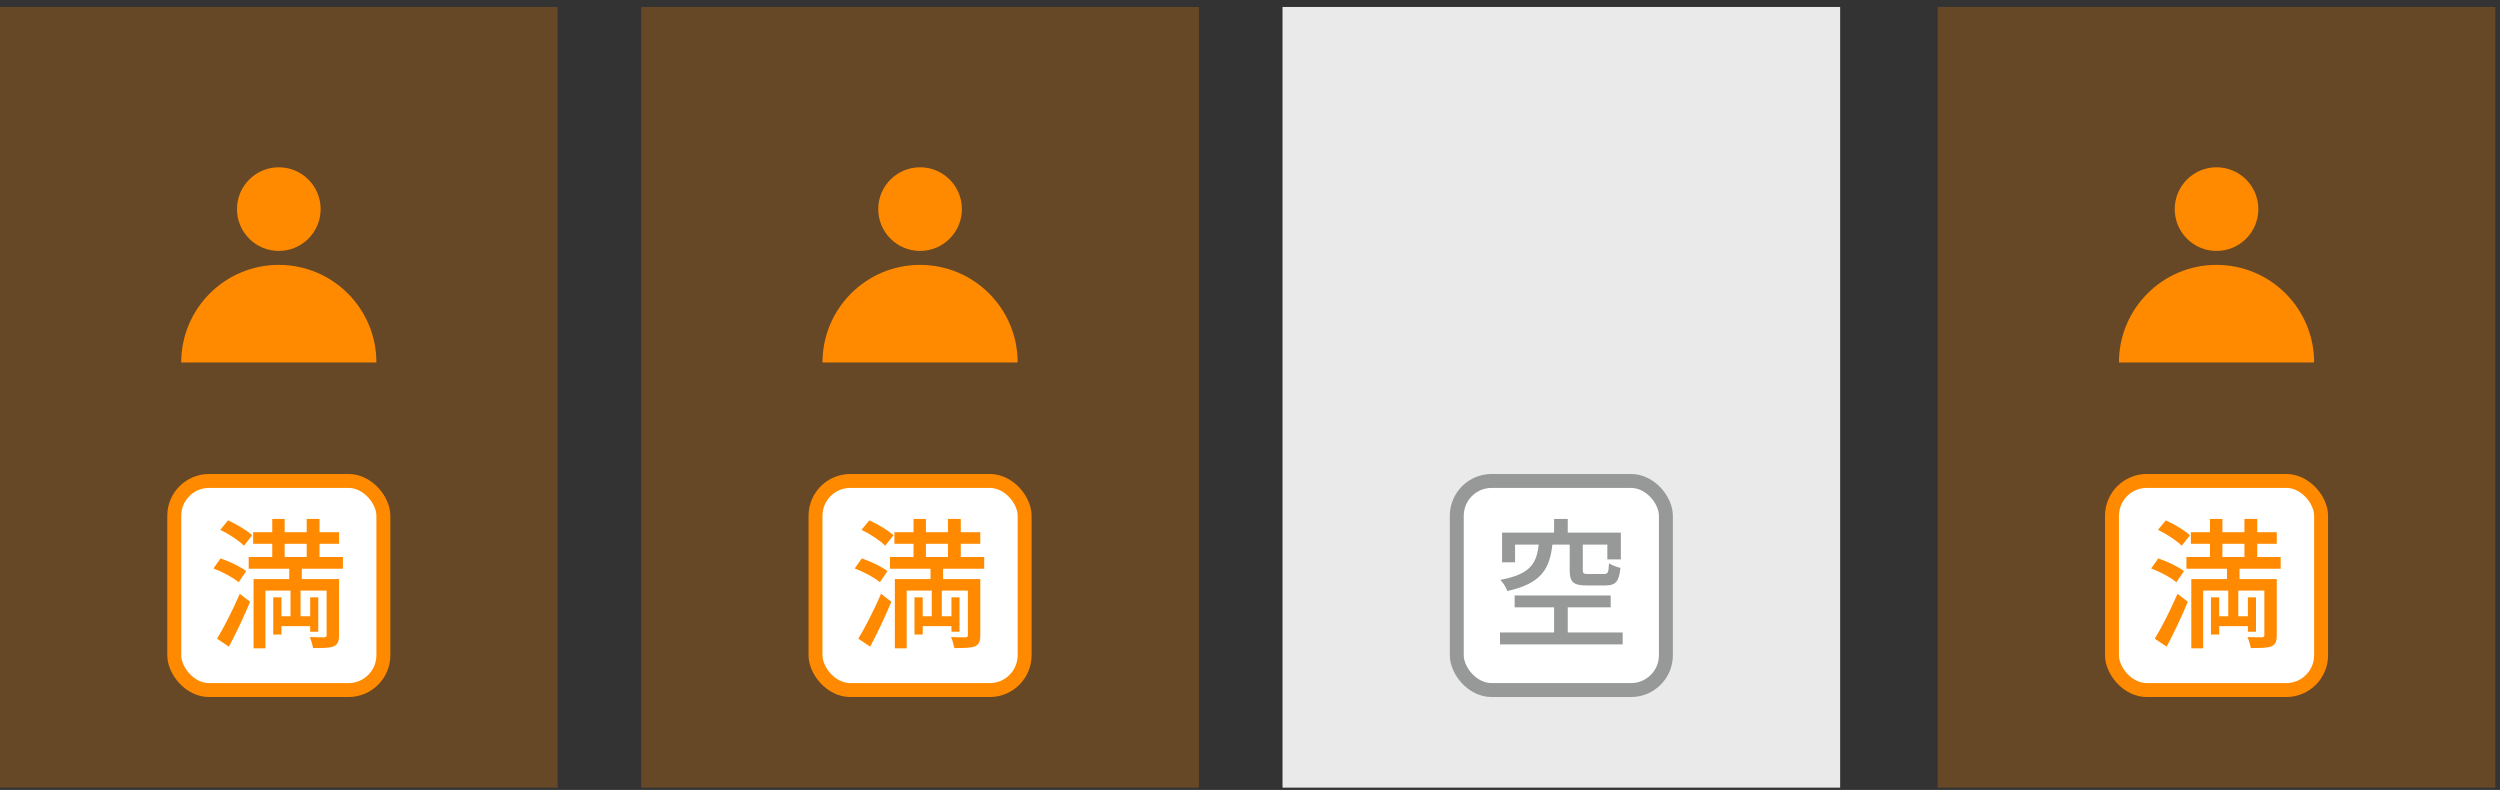 <svg width="269" height="85" viewBox="0 0 269 85" fill="none" xmlns="http://www.w3.org/2000/svg">
<rect x="0" y="0" width="269" height="85" fill="#333333" stroke="none"/>
<rect y="0.75" width="60" height="84" fill="#FF8A00" fill-opacity="0.25"/>
<rect x="18.75" y="51.75" width="22.5" height="22.5" rx="3.75" fill="white"/>
<rect x="18.75" y="51.75" width="22.5" height="22.5" rx="3.75" stroke="#FF8A00" stroke-width="1.5"/>
<path d="M27.24 57.265H36.48V58.51H27.24V57.265ZM26.76 59.935H36.9V61.195H26.76V59.935ZM29.835 66.31H33.84V67.375H29.835V66.31ZM29.295 55.84H30.63V60.985H29.295V55.84ZM33 55.84H34.38V60.985H33V55.84ZM29.4 64.27H30.285V68.275H29.4V64.27ZM33.375 64.27H34.245V67.975H33.375V64.27ZM35.145 62.305H36.48V68.335C36.48 68.995 36.36 69.34 35.895 69.55C35.445 69.73 34.725 69.73 33.69 69.73C33.63 69.4 33.48 68.89 33.33 68.545C34.02 68.575 34.695 68.575 34.89 68.575C35.085 68.56 35.145 68.5 35.145 68.32V62.305ZM27.285 62.305H35.67V63.55H28.56V69.76H27.285V62.305ZM23.7 57.01L24.54 55.99C25.44 56.395 26.58 57.07 27.135 57.595L26.25 58.72C25.725 58.18 24.615 57.445 23.7 57.01ZM22.965 61.165L23.73 60.085C24.66 60.4 25.875 60.97 26.49 61.45L25.68 62.65C25.11 62.155 23.925 61.525 22.965 61.165ZM23.355 68.725C24.06 67.57 25.05 65.635 25.8 63.895L26.91 64.75C26.25 66.34 25.395 68.155 24.63 69.58L23.355 68.725ZM31.125 60.79H32.475V63.22H32.34V67.03H31.26V63.22H31.125V60.79Z" fill="#FF8A00"/>
<circle cx="30" cy="22.5" r="4.5" fill="#FF8A00"/>
<path d="M40.5 39C35.25 39 35.799 39 30 39C24.201 39 24.094 39 19.5 39C19.5 33.201 24.201 28.5 30 28.5C35.799 28.5 40.5 33.201 40.5 39Z" fill="#FF8A00"/>
<rect x="69" y="0.75" width="60" height="84" fill="#FF8A00" fill-opacity="0.25"/>
<circle cx="99" cy="22.5" r="4.5" fill="#FF8A00"/>
<path d="M109.5 39C104.25 39 104.799 39 99 39C93.201 39 93.094 39 88.5 39C88.5 33.201 93.201 28.5 99 28.5C104.799 28.5 109.5 33.201 109.5 39Z" fill="#FF8A00"/>
<rect x="87.75" y="51.75" width="22.5" height="22.5" rx="3.75" fill="white"/>
<rect x="87.75" y="51.75" width="22.5" height="22.5" rx="3.75" stroke="#FF8A00" stroke-width="1.5"/>
<path d="M96.24 57.265H105.48V58.51H96.24V57.265ZM95.76 59.935H105.9V61.195H95.76V59.935ZM98.835 66.31H102.84V67.375H98.835V66.31ZM98.295 55.84H99.63V60.985H98.295V55.84ZM102 55.84H103.38V60.985H102V55.84ZM98.4 64.27H99.285V68.275H98.4V64.27ZM102.375 64.27H103.245V67.975H102.375V64.27ZM104.145 62.305H105.48V68.335C105.48 68.995 105.36 69.34 104.895 69.55C104.445 69.73 103.725 69.73 102.69 69.73C102.63 69.4 102.48 68.89 102.33 68.545C103.02 68.575 103.695 68.575 103.89 68.575C104.085 68.56 104.145 68.5 104.145 68.32V62.305ZM96.285 62.305H104.67V63.55H97.56V69.76H96.285V62.305ZM92.7 57.01L93.54 55.99C94.44 56.395 95.58 57.07 96.135 57.595L95.25 58.72C94.725 58.18 93.615 57.445 92.7 57.01ZM91.965 61.165L92.73 60.085C93.66 60.4 94.875 60.97 95.49 61.45L94.68 62.65C94.11 62.155 92.925 61.525 91.965 61.165ZM92.355 68.725C93.06 67.57 94.05 65.635 94.8 63.895L95.91 64.75C95.25 66.34 94.395 68.155 93.63 69.58L92.355 68.725ZM100.125 60.79H101.475V63.22H101.34V67.03H100.26V63.22H100.125V60.79Z" fill="#FF8A00"/>
<rect x="138" y="0.75" width="60" height="84" fill="#EAEAEA"/>
<rect x="156.75" y="51.75" width="22.5" height="22.5" rx="3.75" fill="white"/>
<rect x="156.75" y="51.75" width="22.5" height="22.5" rx="3.75" stroke="#979898" stroke-width="1.5"/>
<path d="M167.22 55.84H168.69V58.18H167.22V55.84ZM167.22 64.645H168.69V68.74H167.22V64.645ZM165.585 58.45H167.055C166.77 61.135 165.96 62.755 162.195 63.595C162.075 63.235 161.73 62.68 161.43 62.395C164.775 61.765 165.36 60.565 165.585 58.45ZM168.9 58.42H170.31V61.33C170.31 61.705 170.4 61.765 170.91 61.765C171.15 61.765 172.29 61.765 172.59 61.765C172.995 61.765 173.085 61.615 173.13 60.61C173.415 60.82 173.985 61.015 174.36 61.105C174.21 62.605 173.835 62.995 172.725 62.995C172.41 62.995 171.03 62.995 170.73 62.995C169.26 62.995 168.9 62.62 168.9 61.33V58.42ZM161.625 57.31H174.405V60.19H172.95V58.6H163.02V60.505H161.625V57.31ZM162.975 64.075H173.31V65.35H162.975V64.075ZM161.4 68.05H174.6V69.34H161.4V68.05Z" fill="#979898"/>
<rect x="208.5" y="0.75" width="60" height="84" fill="#FF8A00" fill-opacity="0.25"/>
<circle cx="238.5" cy="22.5" r="4.5" fill="#FF8A00"/>
<path d="M249 39C243.75 39 244.299 39 238.5 39C232.701 39 232.594 39 228 39C228 33.201 232.701 28.5 238.5 28.5C244.299 28.5 249 33.201 249 39Z" fill="#FF8A00"/>
<rect x="227.25" y="51.75" width="22.5" height="22.5" rx="3.75" fill="white"/>
<rect x="227.25" y="51.75" width="22.5" height="22.5" rx="3.75" stroke="#FF8A00" stroke-width="1.5"/>
<path d="M235.74 57.265H244.98V58.51H235.74V57.265ZM235.26 59.935H245.4V61.195H235.26V59.935ZM238.335 66.31H242.34V67.375H238.335V66.31ZM237.795 55.84H239.13V60.985H237.795V55.84ZM241.5 55.84H242.88V60.985H241.5V55.84ZM237.9 64.27H238.785V68.275H237.9V64.27ZM241.875 64.27H242.745V67.975H241.875V64.27ZM243.645 62.305H244.98V68.335C244.98 68.995 244.86 69.34 244.395 69.55C243.945 69.73 243.225 69.73 242.19 69.73C242.13 69.4 241.98 68.89 241.83 68.545C242.52 68.575 243.195 68.575 243.39 68.575C243.585 68.56 243.645 68.5 243.645 68.32V62.305ZM235.785 62.305H244.17V63.55H237.06V69.76H235.785V62.305ZM232.2 57.01L233.04 55.99C233.94 56.395 235.08 57.07 235.635 57.595L234.75 58.72C234.225 58.18 233.115 57.445 232.2 57.01ZM231.465 61.165L232.23 60.085C233.16 60.4 234.375 60.97 234.99 61.45L234.18 62.65C233.61 62.155 232.425 61.525 231.465 61.165ZM231.855 68.725C232.56 67.57 233.55 65.635 234.3 63.895L235.41 64.75C234.75 66.34 233.895 68.155 233.13 69.58L231.855 68.725ZM239.625 60.79H240.975V63.22H240.84V67.03H239.76V63.22H239.625V60.79Z" fill="#FF8A00"/>
</svg>
